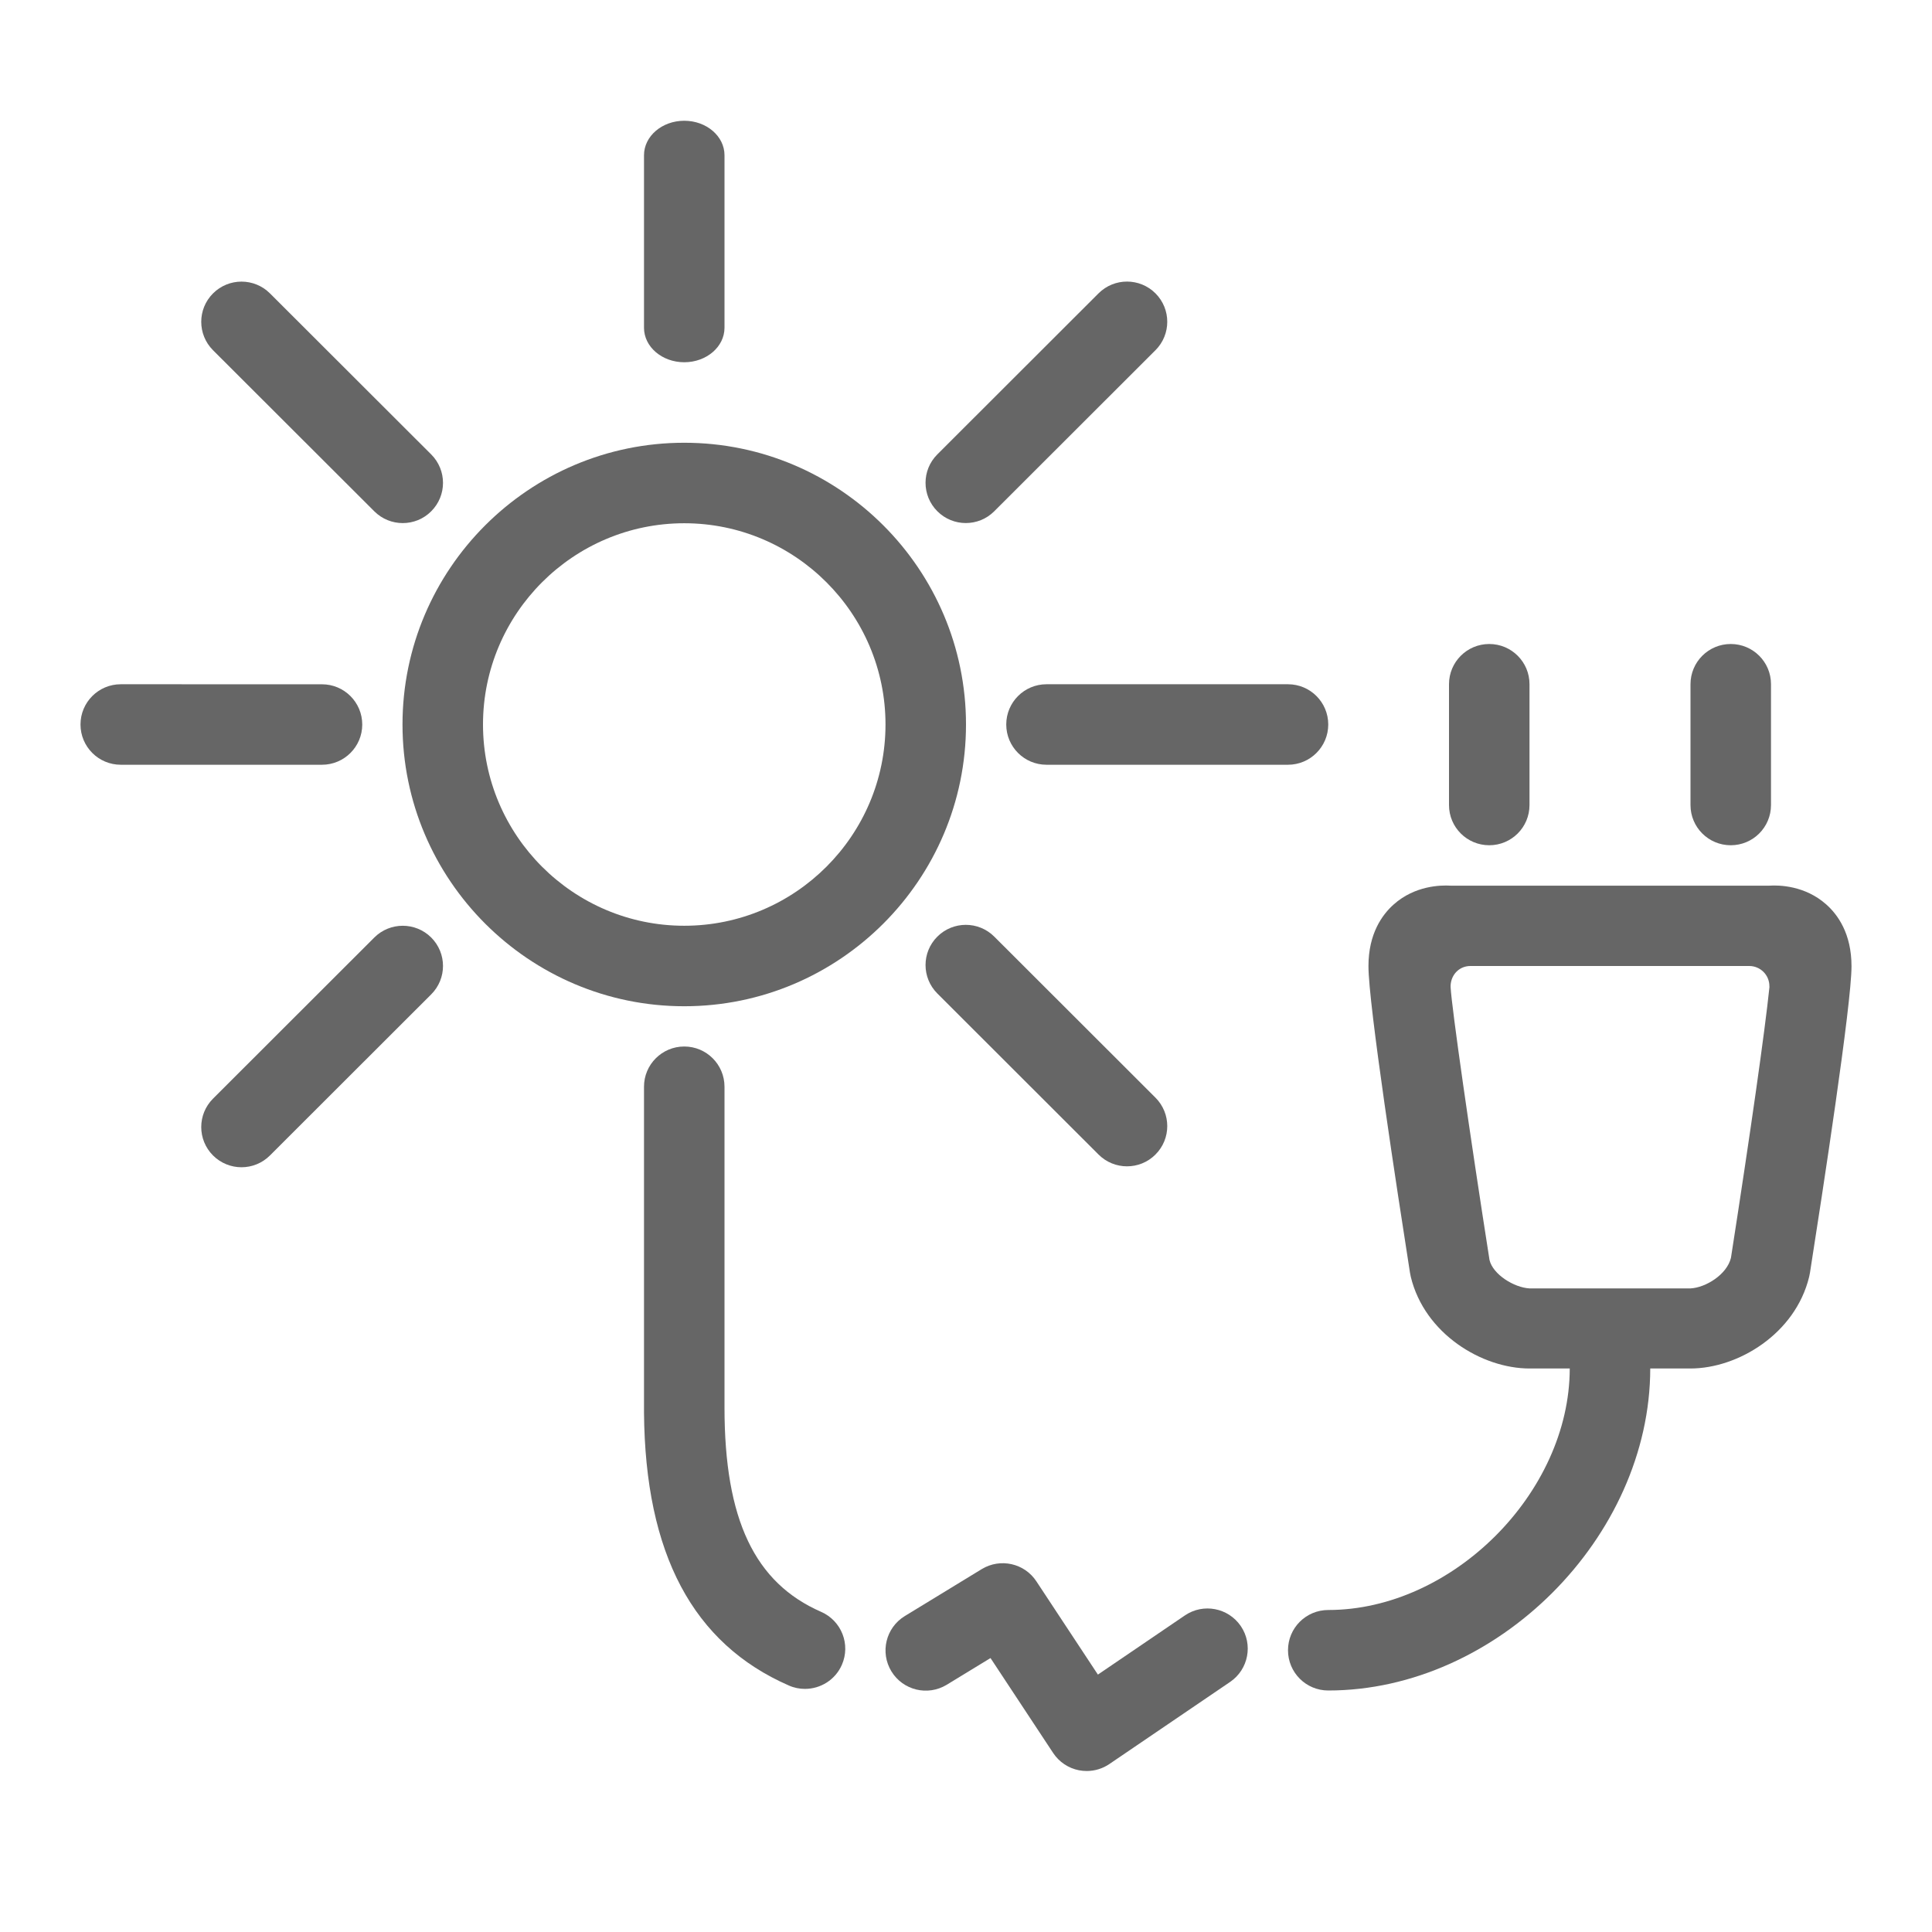 <?xml version="1.0" encoding="utf-8"?>
<!-- Generator: Adobe Illustrator 23.0.2, SVG Export Plug-In . SVG Version: 6.00 Build 0)  -->
<svg version="1.1" xmlns="http://www.w3.org/2000/svg" xmlns:xlink="http://www.w3.org/1999/xlink" x="0px" y="0px"
	 viewBox="0 0 48 48" enable-background="new 0 0 48 48" xml:space="preserve">
<g id="Grid">
</g>
<g id="Icon">
	<path fill="#666666" d="M9,18.001c0-0.552-0.448-1-1-1L3,17c-0.552,0-1,0.448-1,1c0,0.552,0.448,1,1,1L8,19
		C8.552,19,9,18.552,9,18.001z"/>
	<path fill="#666666" d="M23.995,12.995c0.256,0,0.512-0.097,0.707-0.293l4.005-4.001c0.391-0.39,0.391-1.022,0-1.413
		c-0.391-0.39-1.023-0.39-1.414,0l-4.005,4.001c-0.391,0.39-0.391,1.022,0,1.413C23.483,12.897,23.739,12.995,23.995,12.995z"/>
	<path fill="#666666" d="M9.299,12.703c0.195,0.195,0.451,0.293,0.707,0.293c0.256,0,0.512-0.097,0.707-0.293
		c0.391-0.39,0.391-1.022,0-1.413L6.707,7.289c-0.391-0.39-1.023-0.39-1.414,0c-0.391,0.39-0.391,1.022,0,1.413L9.299,12.703z"/>
	<path fill="#666666" d="M25,18c0,0.552,0.447,1,1,1H32c0.552,0,1-0.448,1-1c0-0.552-0.447-1-1-1H26C25.447,17,25,17.448,25,18z"/>
	<path fill="#666666" d="M37,21c0.553,0,1-0.447,1-0.999v-3.003C38,16.447,37.553,16,37,16s-1,0.447-1,0.999v3.003
		C36,20.553,36.447,21,37,21z"/>
	<path fill="#666666" d="M43,21c0.553,0,1-0.447,1-0.999v-3.003C44,16.447,43.553,16,43,16s-1,0.447-1,0.999v3.003
		C42,20.553,42.447,21,43,21z"/>
	<path fill="#666666" d="M17,11c-3.86,0-7,3.144-7,7s3.14,7,7,7c3.86,0,7-3.144,7-7S20.86,11,17,11z M17,23c-2.757,0-5-2.246-5-5
		s2.243-5,5-5c2.757,0,5,2.246,5,5S19.757,23,17,23z"/>
	<path fill="#666666" d="M20.401,40.046C18.754,39.326,18,37.759,18,34.967c0-0.034,0-7.968,0-7.968C18,26.447,17.552,26,17,26
		s-1,0.447-1,0.999c0,0,0,7.993,0,8.091c0.028,3.522,1.219,5.746,3.599,6.786c0.13,0.058,0.267,0.084,0.4,0.084
		c0.385,0,0.753-0.223,0.917-0.598C21.138,40.856,20.907,40.268,20.401,40.046z"/>
	<path fill="#666666" d="M29.438,40.135l-2.161,1.47l-1.529-2.318c-0.296-0.45-0.896-0.583-1.357-0.303l-1.912,1.167
		c-0.471,0.288-0.62,0.902-0.332,1.374c0.288,0.471,0.902,0.62,1.375,0.332l1.087-0.663l1.556,2.358
		c0.147,0.223,0.378,0.378,0.641,0.43C26.87,43.994,26.935,44,27,44c0.199,0,0.396-0.06,0.562-0.173l3-2.04
		c0.457-0.311,0.575-0.933,0.265-1.388C30.516,39.944,29.895,39.824,29.438,40.135z"/>
	<path fill="#666666" d="M17,9c0.552,0,1-0.384,1-0.857V3.857C18,3.384,17.552,3,17,3s-1,0.384-1,0.857v4.286
		C16,8.616,16.448,9,17,9z"/>
	<path fill="#666666" d="M23.288,23.27c-0.391,0.39-0.391,1.022,0,1.413l4.005,4.001c0.195,0.195,0.451,0.293,0.707,0.293
		s0.512-0.097,0.707-0.293c0.391-0.39,0.391-1.022,0-1.413l-4.005-4.001C24.312,22.88,23.679,22.88,23.288,23.27z"/>
	<path fill="#666666" d="M9.299,23.293l-4.006,4.002c-0.391,0.39-0.391,1.022,0,1.413C5.488,28.902,5.744,29,6,29
		s0.512-0.098,0.707-0.293l4.006-4.002c0.391-0.39,0.391-1.022,0-1.413C10.322,22.903,9.689,22.903,9.299,23.293z"/>
	<path fill="#666666" d="M45.373,22.471c-0.527-0.47-1.173-0.483-1.411-0.467h-7.925c-0.239-0.015-0.885-0.003-1.411,0.467
		c-0.286,0.254-0.627,0.726-0.627,1.53c-0.003,0.941,0.721,5.633,1.031,7.616c0.005,0.027,0.014,0.079,0.021,0.106
		C35.394,33.139,36.818,33.999,38,34h1c-0.004,3.092-2.919,6-6,6c-0.553,0-1,0.447-1,1c0,0.553,0.447,1,1,1c4.184,0,7.996-3.806,8-8
		h1c1.179-0.001,2.604-0.861,2.948-2.278c0.007-0.026,0.016-0.078,0.021-0.106c0.311-1.983,1.034-6.675,1.031-7.613
		C46,23.197,45.659,22.724,45.373,22.471z M43.005,31.251c-0.101,0.415-0.624,0.738-1.003,0.759H38
		c-0.382-0.021-0.906-0.344-0.993-0.703c-0.494-3.15-0.939-6.267-0.967-6.779c-0.001-0.031-0.001-0.055,0.004-0.09
		C36.077,24.185,36.277,24,36.531,24h6.929c0.276,0,0.5,0.224,0.5,0.5c0,0,0.002,0.021,0.001,0.027
		C43.846,25.636,43.487,28.155,43.005,31.251z"/>
</g>
</svg>
